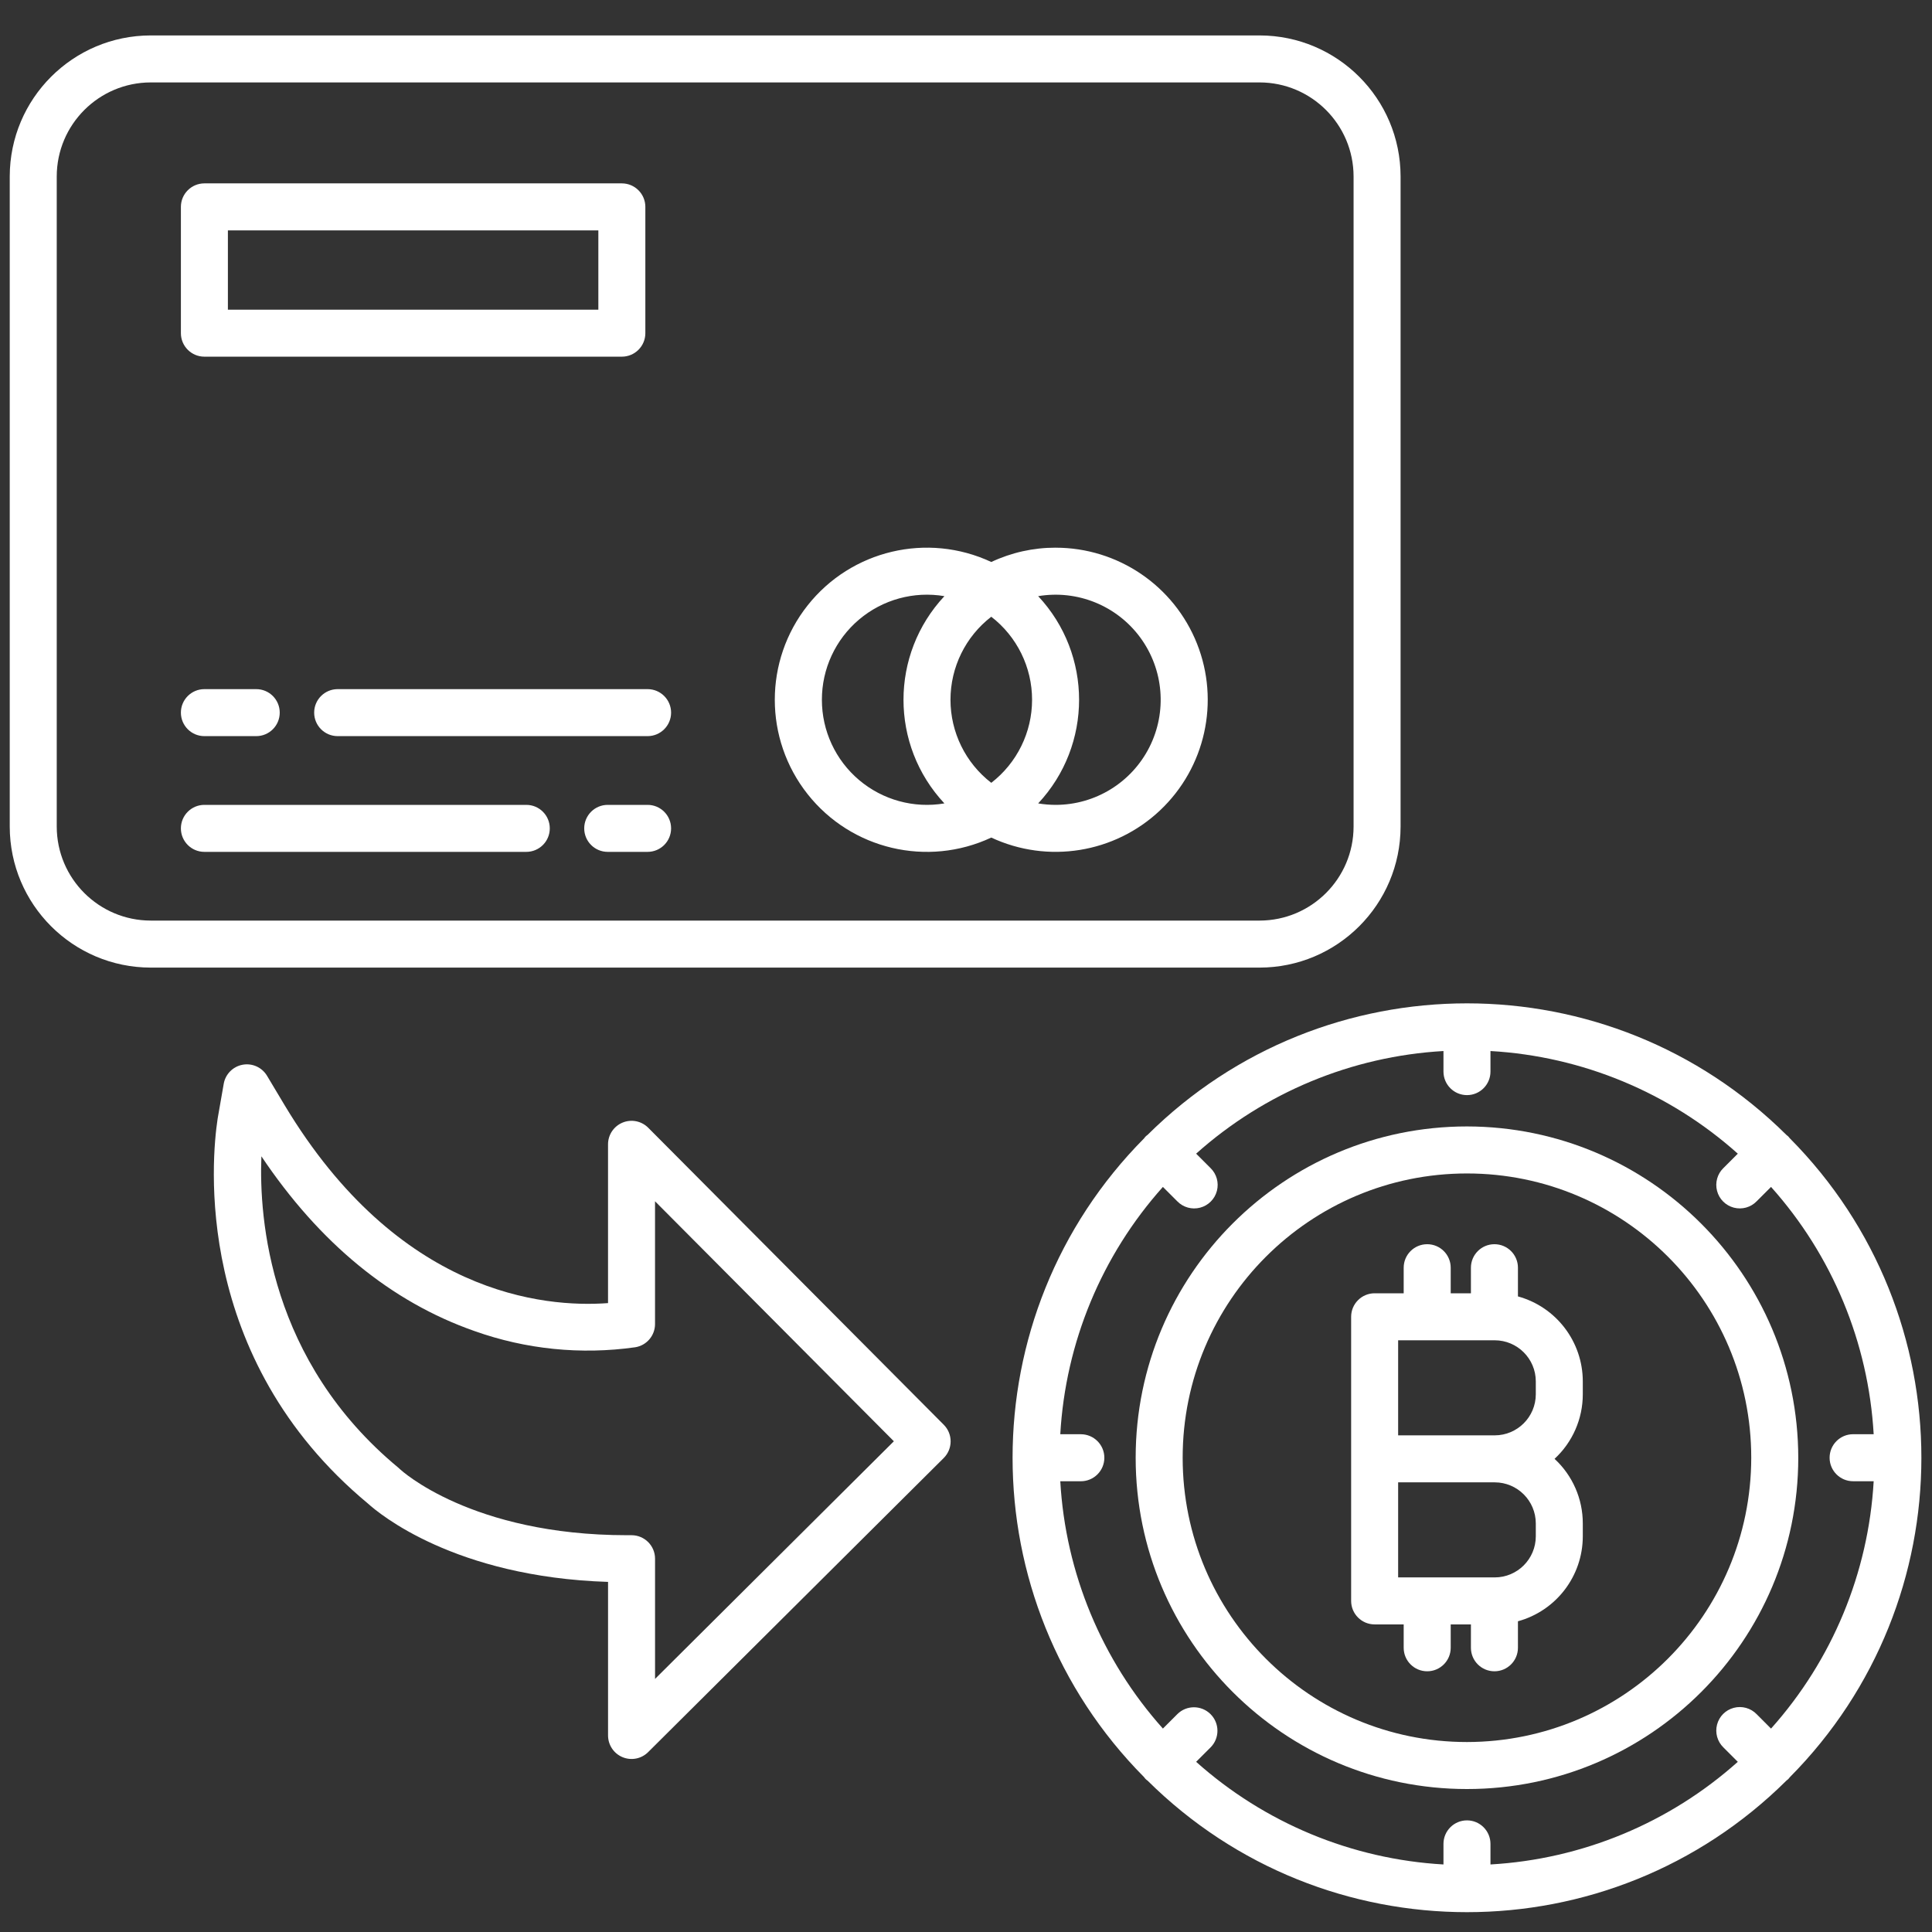 <svg width="95" height="95" viewBox="0 0 95 95" fill="none" xmlns="http://www.w3.org/2000/svg">
<rect x="0" y="0" width="95" height="95" fill="#333333" stroke="none"/>
<g clip-path="url(#clip0)">
<path d="M68.869 40.645V8.676C68.865 4.848 65.763 1.746 61.935 1.742H7.413C3.585 1.746 0.483 4.848 0.479 8.676V40.645C0.483 44.473 3.585 47.575 7.413 47.579H61.935C65.763 47.575 68.865 44.473 68.869 40.645ZM2.79 40.645V8.676C2.793 6.125 4.861 4.056 7.413 4.053H61.935C64.487 4.056 66.555 6.125 66.558 8.676V40.645C66.555 43.197 64.487 45.264 61.935 45.267H7.413C4.861 45.264 2.793 43.197 2.79 40.645Z" fill="white"/>
<path d="M51.905 26.93C50.812 26.929 49.733 27.169 48.743 27.634C45.602 26.166 41.863 27.049 39.712 29.769C37.56 32.488 37.56 36.33 39.712 39.05C41.863 41.77 45.602 42.653 48.743 41.185C51.52 42.482 54.809 41.953 57.039 39.85C59.269 37.748 59.99 34.496 58.858 31.648C57.726 28.799 54.97 26.93 51.905 26.931V26.93ZM50.749 34.409C50.749 36.007 50.008 37.516 48.743 38.493C47.477 37.516 46.737 36.007 46.737 34.409C46.737 32.81 47.477 31.302 48.743 30.326C50.008 31.302 50.749 32.811 50.749 34.409ZM40.414 34.409C40.412 32.889 41.081 31.445 42.243 30.463C43.404 29.481 44.939 29.06 46.438 29.314C43.756 32.182 43.756 36.638 46.438 39.505C44.939 39.759 43.404 39.338 42.243 38.356C41.082 37.374 40.413 35.931 40.414 34.41L40.414 34.409ZM51.905 39.577C51.618 39.576 51.332 39.552 51.049 39.505C53.731 36.637 53.731 32.181 51.049 29.314C52.971 28.991 54.911 29.776 56.067 31.346C57.222 32.916 57.397 35.002 56.517 36.742C55.638 38.481 53.854 39.577 51.905 39.577Z" fill="white"/>
<path d="M31.843 39.577H29.883C29.245 39.577 28.727 40.094 28.727 40.733C28.727 41.371 29.245 41.888 29.883 41.888H31.843C32.481 41.888 32.999 41.371 32.999 40.733C32.999 40.094 32.481 39.577 31.843 39.577Z" fill="white"/>
<path d="M25.878 39.577H10.05C9.412 39.577 8.895 40.094 8.895 40.733C8.895 41.371 9.412 41.888 10.05 41.888H25.878C26.517 41.888 27.034 41.371 27.034 40.733C27.034 40.094 26.517 39.577 25.878 39.577Z" fill="white"/>
<path d="M31.843 33.886H16.604C15.966 33.886 15.448 34.403 15.448 35.041C15.448 35.68 15.966 36.197 16.604 36.197H31.843C32.481 36.197 32.999 35.68 32.999 35.041C32.999 34.403 32.481 33.886 31.843 33.886Z" fill="white"/>
<path d="M10.05 36.197H12.6C13.238 36.197 13.755 35.68 13.755 35.041C13.755 34.403 13.238 33.886 12.6 33.886H10.05C9.412 33.886 8.895 34.403 8.895 35.041C8.895 35.68 9.412 36.197 10.05 36.197Z" fill="white"/>
<path d="M10.05 17.538H30.577C31.216 17.538 31.733 17.021 31.733 16.383V10.173C31.733 9.535 31.216 9.017 30.577 9.017H10.05C9.412 9.017 8.895 9.535 8.895 10.173V16.383C8.895 17.021 9.412 17.538 10.05 17.538ZM11.206 11.328H29.422V15.227H11.206V11.328Z" fill="white"/>
<path d="M72.134 55.389C63.137 55.389 55.843 62.682 55.843 71.68C55.843 80.677 63.136 87.97 72.134 87.97C81.131 87.97 88.424 80.677 88.424 71.68C88.414 62.687 81.127 55.4 72.134 55.389ZM72.134 85.659C64.413 85.659 58.154 79.4 58.154 71.68C58.154 63.959 64.413 57.701 72.134 57.701C79.854 57.701 86.112 63.959 86.112 71.68C86.104 79.397 79.851 85.65 72.134 85.659Z" fill="white"/>
<path d="M88.008 55.973C87.985 55.941 87.96 55.911 87.933 55.881C87.904 55.854 87.873 55.829 87.841 55.806C79.145 47.18 65.122 47.18 56.426 55.806C56.36 55.85 56.303 55.907 56.259 55.973C47.634 64.669 47.634 78.692 56.259 87.388C56.303 87.455 56.36 87.512 56.427 87.556C65.123 96.181 79.146 96.181 87.841 87.556C87.874 87.532 87.904 87.507 87.934 87.48C87.961 87.451 87.986 87.42 88.01 87.388C96.634 78.692 96.634 64.669 88.01 55.973H88.008ZM91.12 72.837H92.132C91.874 77.344 90.095 81.632 87.085 84.998L86.376 84.288C86.086 83.99 85.657 83.871 85.254 83.977C84.851 84.083 84.537 84.397 84.431 84.801C84.325 85.203 84.443 85.632 84.742 85.923L85.451 86.632C82.085 89.641 77.797 91.421 73.289 91.679V90.667C73.289 90.029 72.772 89.511 72.134 89.511C71.496 89.511 70.978 90.029 70.978 90.667V91.679C66.47 91.421 62.183 89.641 58.816 86.632L59.525 85.924C59.977 85.472 59.977 84.74 59.525 84.288C59.074 83.838 58.342 83.837 57.891 84.288L57.182 84.997C54.172 81.631 52.393 77.344 52.136 72.836H53.147C53.785 72.836 54.303 72.318 54.303 71.68C54.303 71.042 53.785 70.524 53.147 70.524H52.136C52.393 66.016 54.172 61.728 57.182 58.363L57.891 59.072C58.181 59.37 58.61 59.489 59.013 59.383C59.416 59.277 59.731 58.962 59.837 58.559C59.943 58.157 59.824 57.728 59.525 57.437L58.816 56.728C62.183 53.719 66.47 51.939 70.978 51.681V52.693C70.978 53.331 71.496 53.849 72.134 53.849C72.772 53.849 73.289 53.331 73.289 52.693V51.681C77.797 51.939 82.085 53.718 85.451 56.728L84.742 57.437C84.443 57.727 84.325 58.156 84.431 58.559C84.537 58.962 84.851 59.276 85.254 59.382C85.657 59.488 86.086 59.37 86.376 59.071L87.085 58.363C90.095 61.728 91.874 66.016 92.132 70.523H91.12C90.482 70.523 89.965 71.041 89.965 71.679C89.965 72.318 90.482 72.835 91.12 72.835V72.837Z" fill="white"/>
<path d="M74.64 63.747V62.336C74.64 61.697 74.122 61.18 73.484 61.18C72.846 61.18 72.328 61.697 72.328 62.336V63.593H71.334V62.336C71.334 61.697 70.816 61.18 70.178 61.18C69.539 61.18 69.022 61.697 69.022 62.336V63.593H67.593C66.955 63.593 66.438 64.111 66.438 64.749V78.719C66.438 79.358 66.955 79.875 67.593 79.875H69.022V81.024C69.022 81.663 69.539 82.18 70.178 82.18C70.816 82.18 71.334 81.663 71.334 81.024V79.875H72.328V81.024C72.328 81.663 72.846 82.18 73.484 82.18C74.122 82.18 74.64 81.663 74.64 81.024V79.721C76.522 79.205 77.827 77.496 77.829 75.545V74.909C77.83 73.703 77.326 72.551 76.44 71.734C77.326 70.916 77.83 69.764 77.829 68.558V67.923C77.826 65.972 76.521 64.263 74.64 63.747ZM75.518 74.909V75.545C75.516 76.66 74.613 77.563 73.499 77.564H68.749V72.89H73.499C74.613 72.891 75.516 73.794 75.518 74.909ZM68.749 70.579V65.904H73.499C74.613 65.907 75.516 66.809 75.518 67.924V68.56C75.516 69.674 74.613 70.577 73.499 70.579L68.749 70.579Z" fill="white"/>
<path d="M31.874 55.453C31.543 55.121 31.046 55.021 30.613 55.2C30.181 55.379 29.898 55.8 29.898 56.268V64.076C26.732 64.311 19.591 63.647 14.004 54.359L13.131 52.899C12.883 52.484 12.404 52.267 11.929 52.355C11.454 52.443 11.084 52.817 11.001 53.292L10.707 54.974C10.703 54.993 10.7 55.011 10.699 55.029L10.697 55.039C10.412 56.935 9.432 66.749 18.103 73.941C18.617 74.408 22.34 77.543 29.899 77.785V85.336C29.899 85.803 30.18 86.224 30.611 86.403C31.042 86.583 31.539 86.485 31.87 86.155L46.404 71.694C46.856 71.244 46.858 70.511 46.408 70.059L31.874 55.453ZM32.21 82.555V76.644C32.21 76.006 31.692 75.489 31.054 75.489H30.834C23.163 75.489 19.702 72.274 19.676 72.25C19.65 72.226 19.623 72.199 19.595 72.176C13.25 66.925 12.732 59.937 12.853 56.858C15.716 61.127 19.232 64.013 23.322 65.447C25.857 66.351 28.573 66.625 31.238 66.247C31.798 66.156 32.209 65.673 32.209 65.105V59.069L43.953 70.87L32.21 82.555Z" fill="white"/>
</g>
<defs>
<clipPath id="clip0">
<rect width="94" height="94" fill="white" transform="translate(0.479 0.971)"/>
</clipPath>
</defs>
</svg>
